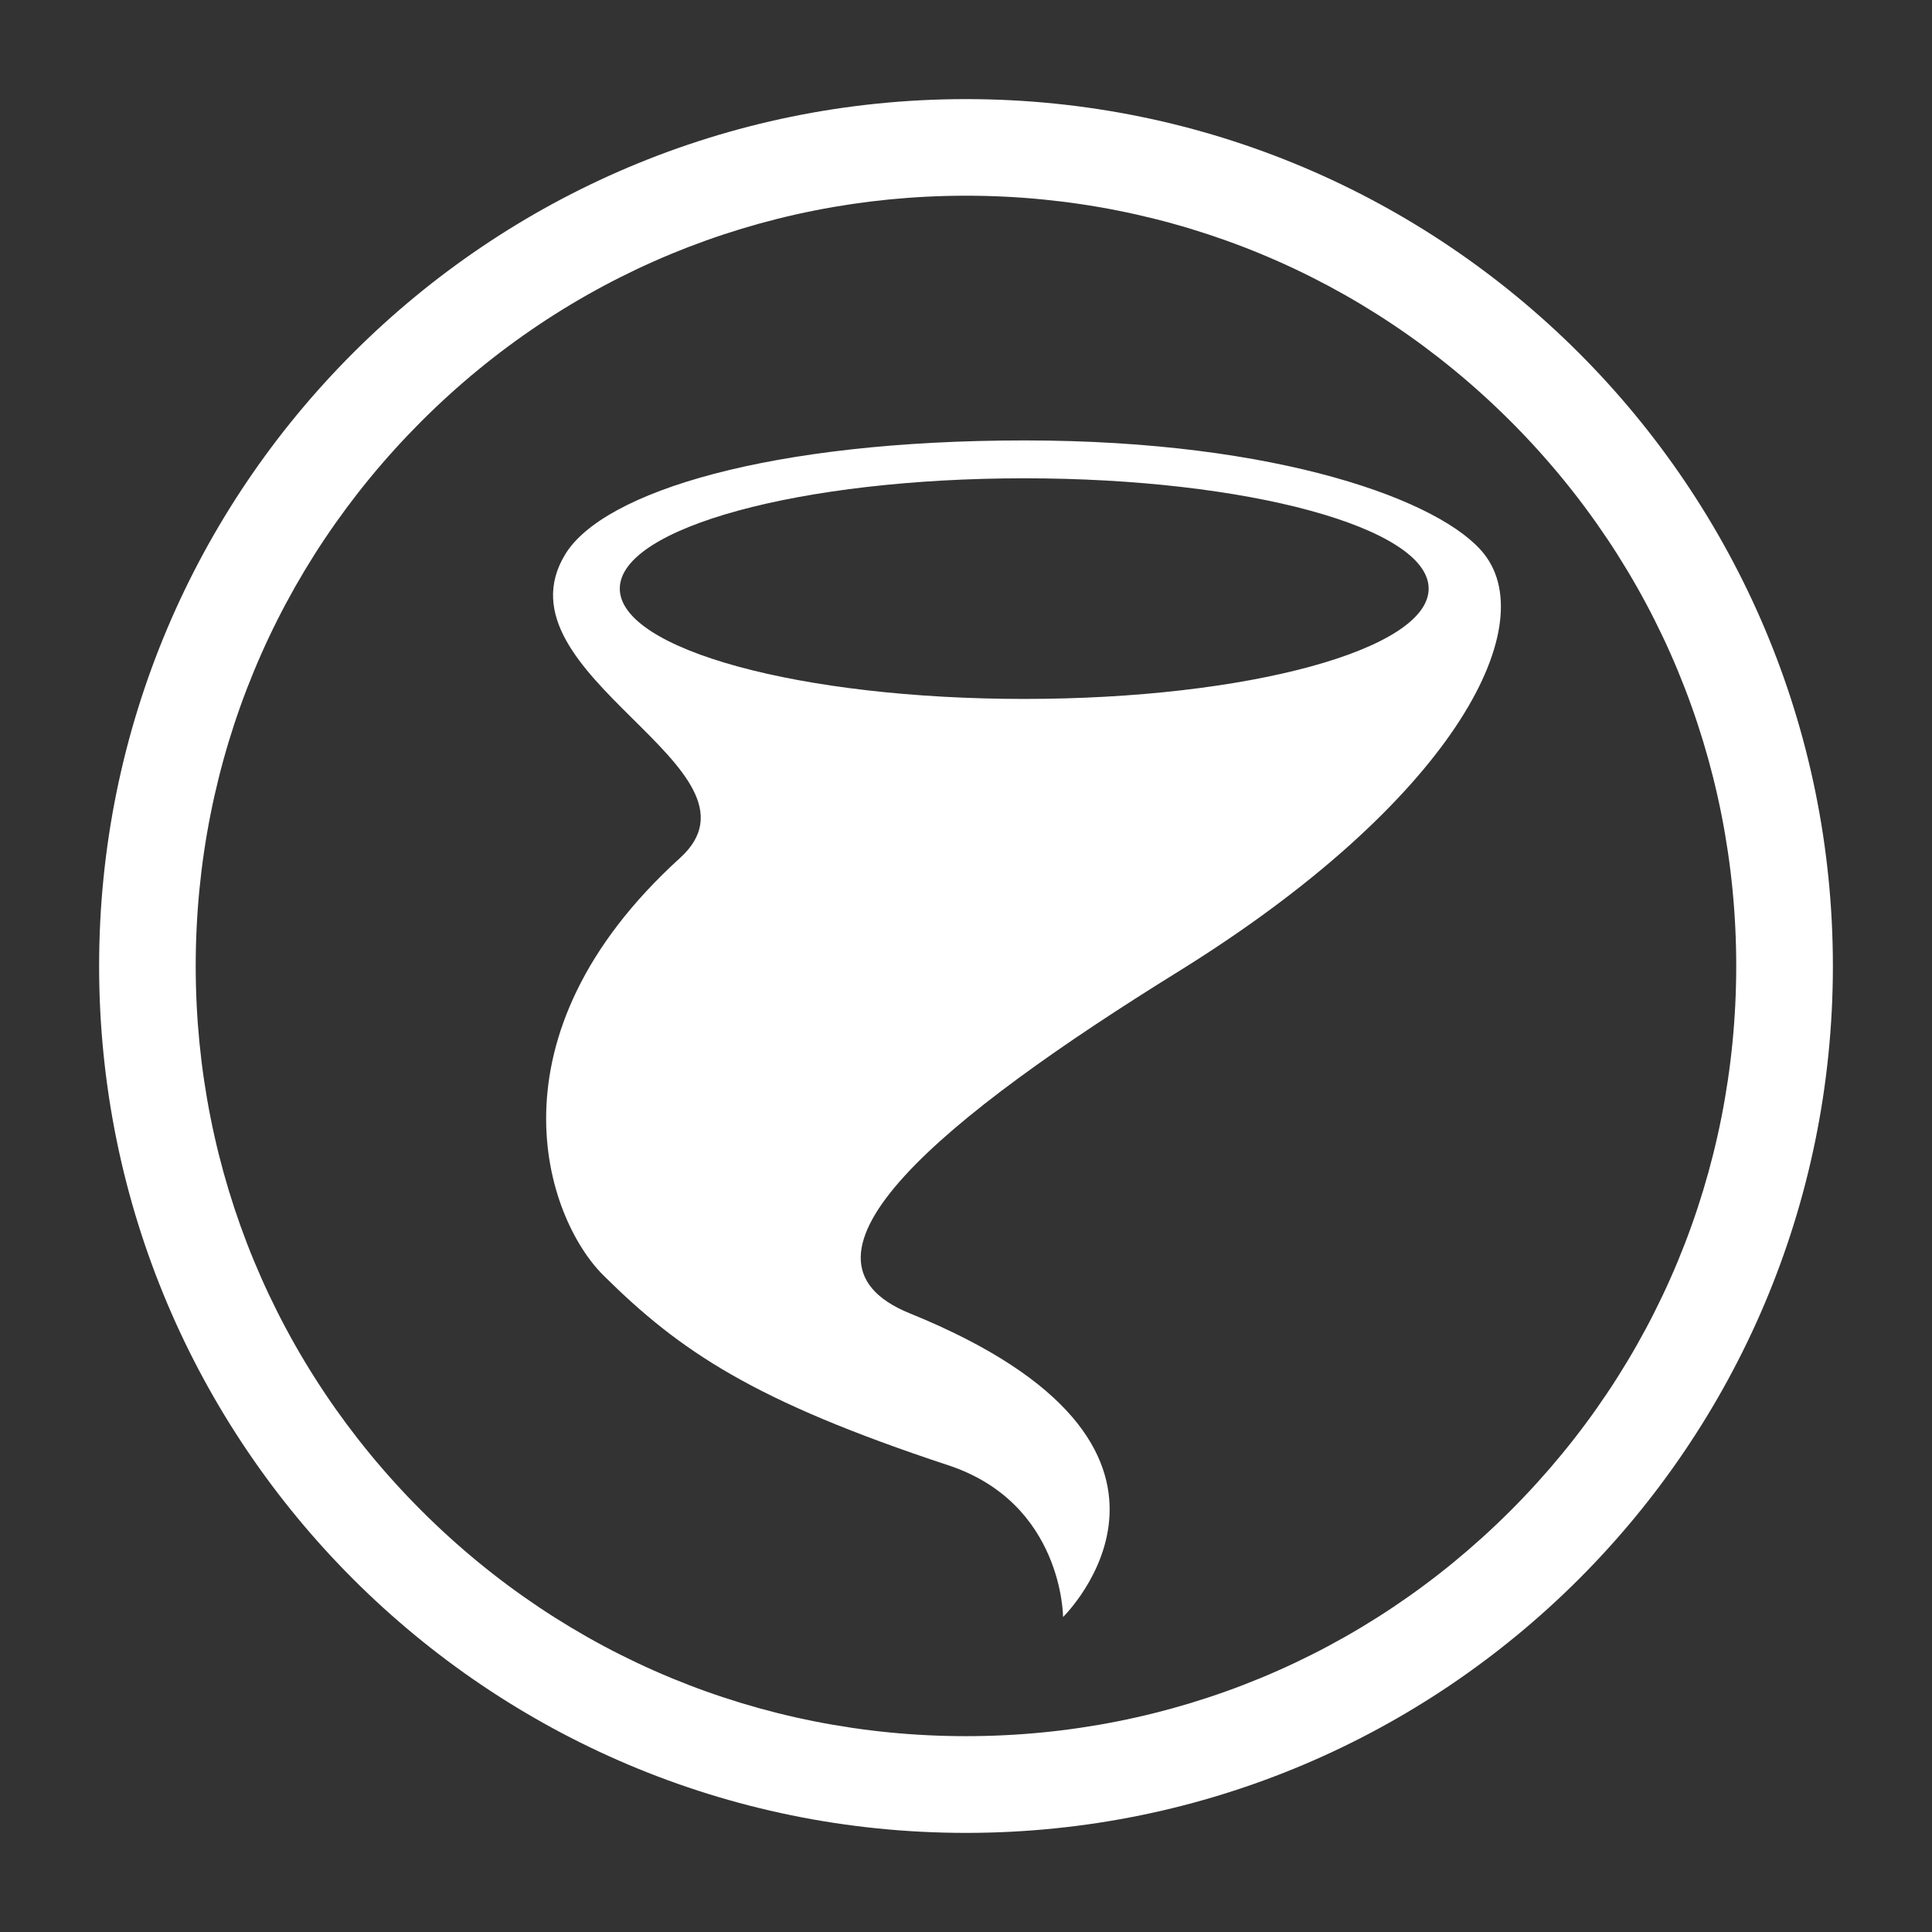 <?xml version="1.0" encoding="UTF-8"?> <!-- Generator: Adobe Illustrator 25.2.0, SVG Export Plug-In . SVG Version: 6.00 Build 0) --> <svg xmlns="http://www.w3.org/2000/svg" xmlns:xlink="http://www.w3.org/1999/xlink" version="1.1" id="Layer_1" x="0px" y="0px" viewBox="0 0 300 300" style="enable-background:new 0 0 300 300;" xml:space="preserve"><rect x="0" y="0" width="300" height="300" fill="#333333" stroke="none"/> <style type="text/css"> .st0{fill:#FFFFFF;} </style> <g> <path class="st0" d="M150,30.39c31.95,0,61.98,12.44,84.57,35.03s35.03,52.63,35.03,84.57s-12.44,61.98-35.03,84.57 s-52.63,35.03-84.57,35.03c-31.95,0-61.98-12.44-84.57-35.03C42.84,211.98,30.39,181.95,30.39,150s12.44-61.98,35.03-84.57 C88.02,42.84,118.05,30.39,150,30.39 M150,15.39C75.66,15.39,15.39,75.66,15.39,150S75.66,284.61,150,284.61 S284.61,224.34,284.61,150S224.34,15.39,150,15.39L150,15.39z"></path> </g> <g> <path class="st0" d="M87.77,86.07c5.95-9.76,31.95-17.68,71.36-17.68s64.91,9.4,71.36,17.68c8.92,11.44-5.02,38.45-47.58,64.83 c-36.28,22.49-63.03,44.36-41.63,53.04c50.96,20.68,23.79,47.15,23.79,47.15s0-17.68-17.84-23.57 c-30.16-9.96-41.63-17.68-53.52-29.47c-9-8.92-18.68-37.06,11.89-64.83C120.83,119.4,76.36,104.8,87.77,86.07L87.77,86.07 L87.77,86.07z M221.84,91.4c0-9.46-28.12-17.13-62.8-17.13s-62.8,7.67-62.8,17.13s28.12,17.13,62.8,17.13 S221.84,100.87,221.84,91.4L221.84,91.4z"></path> </g> </svg> 